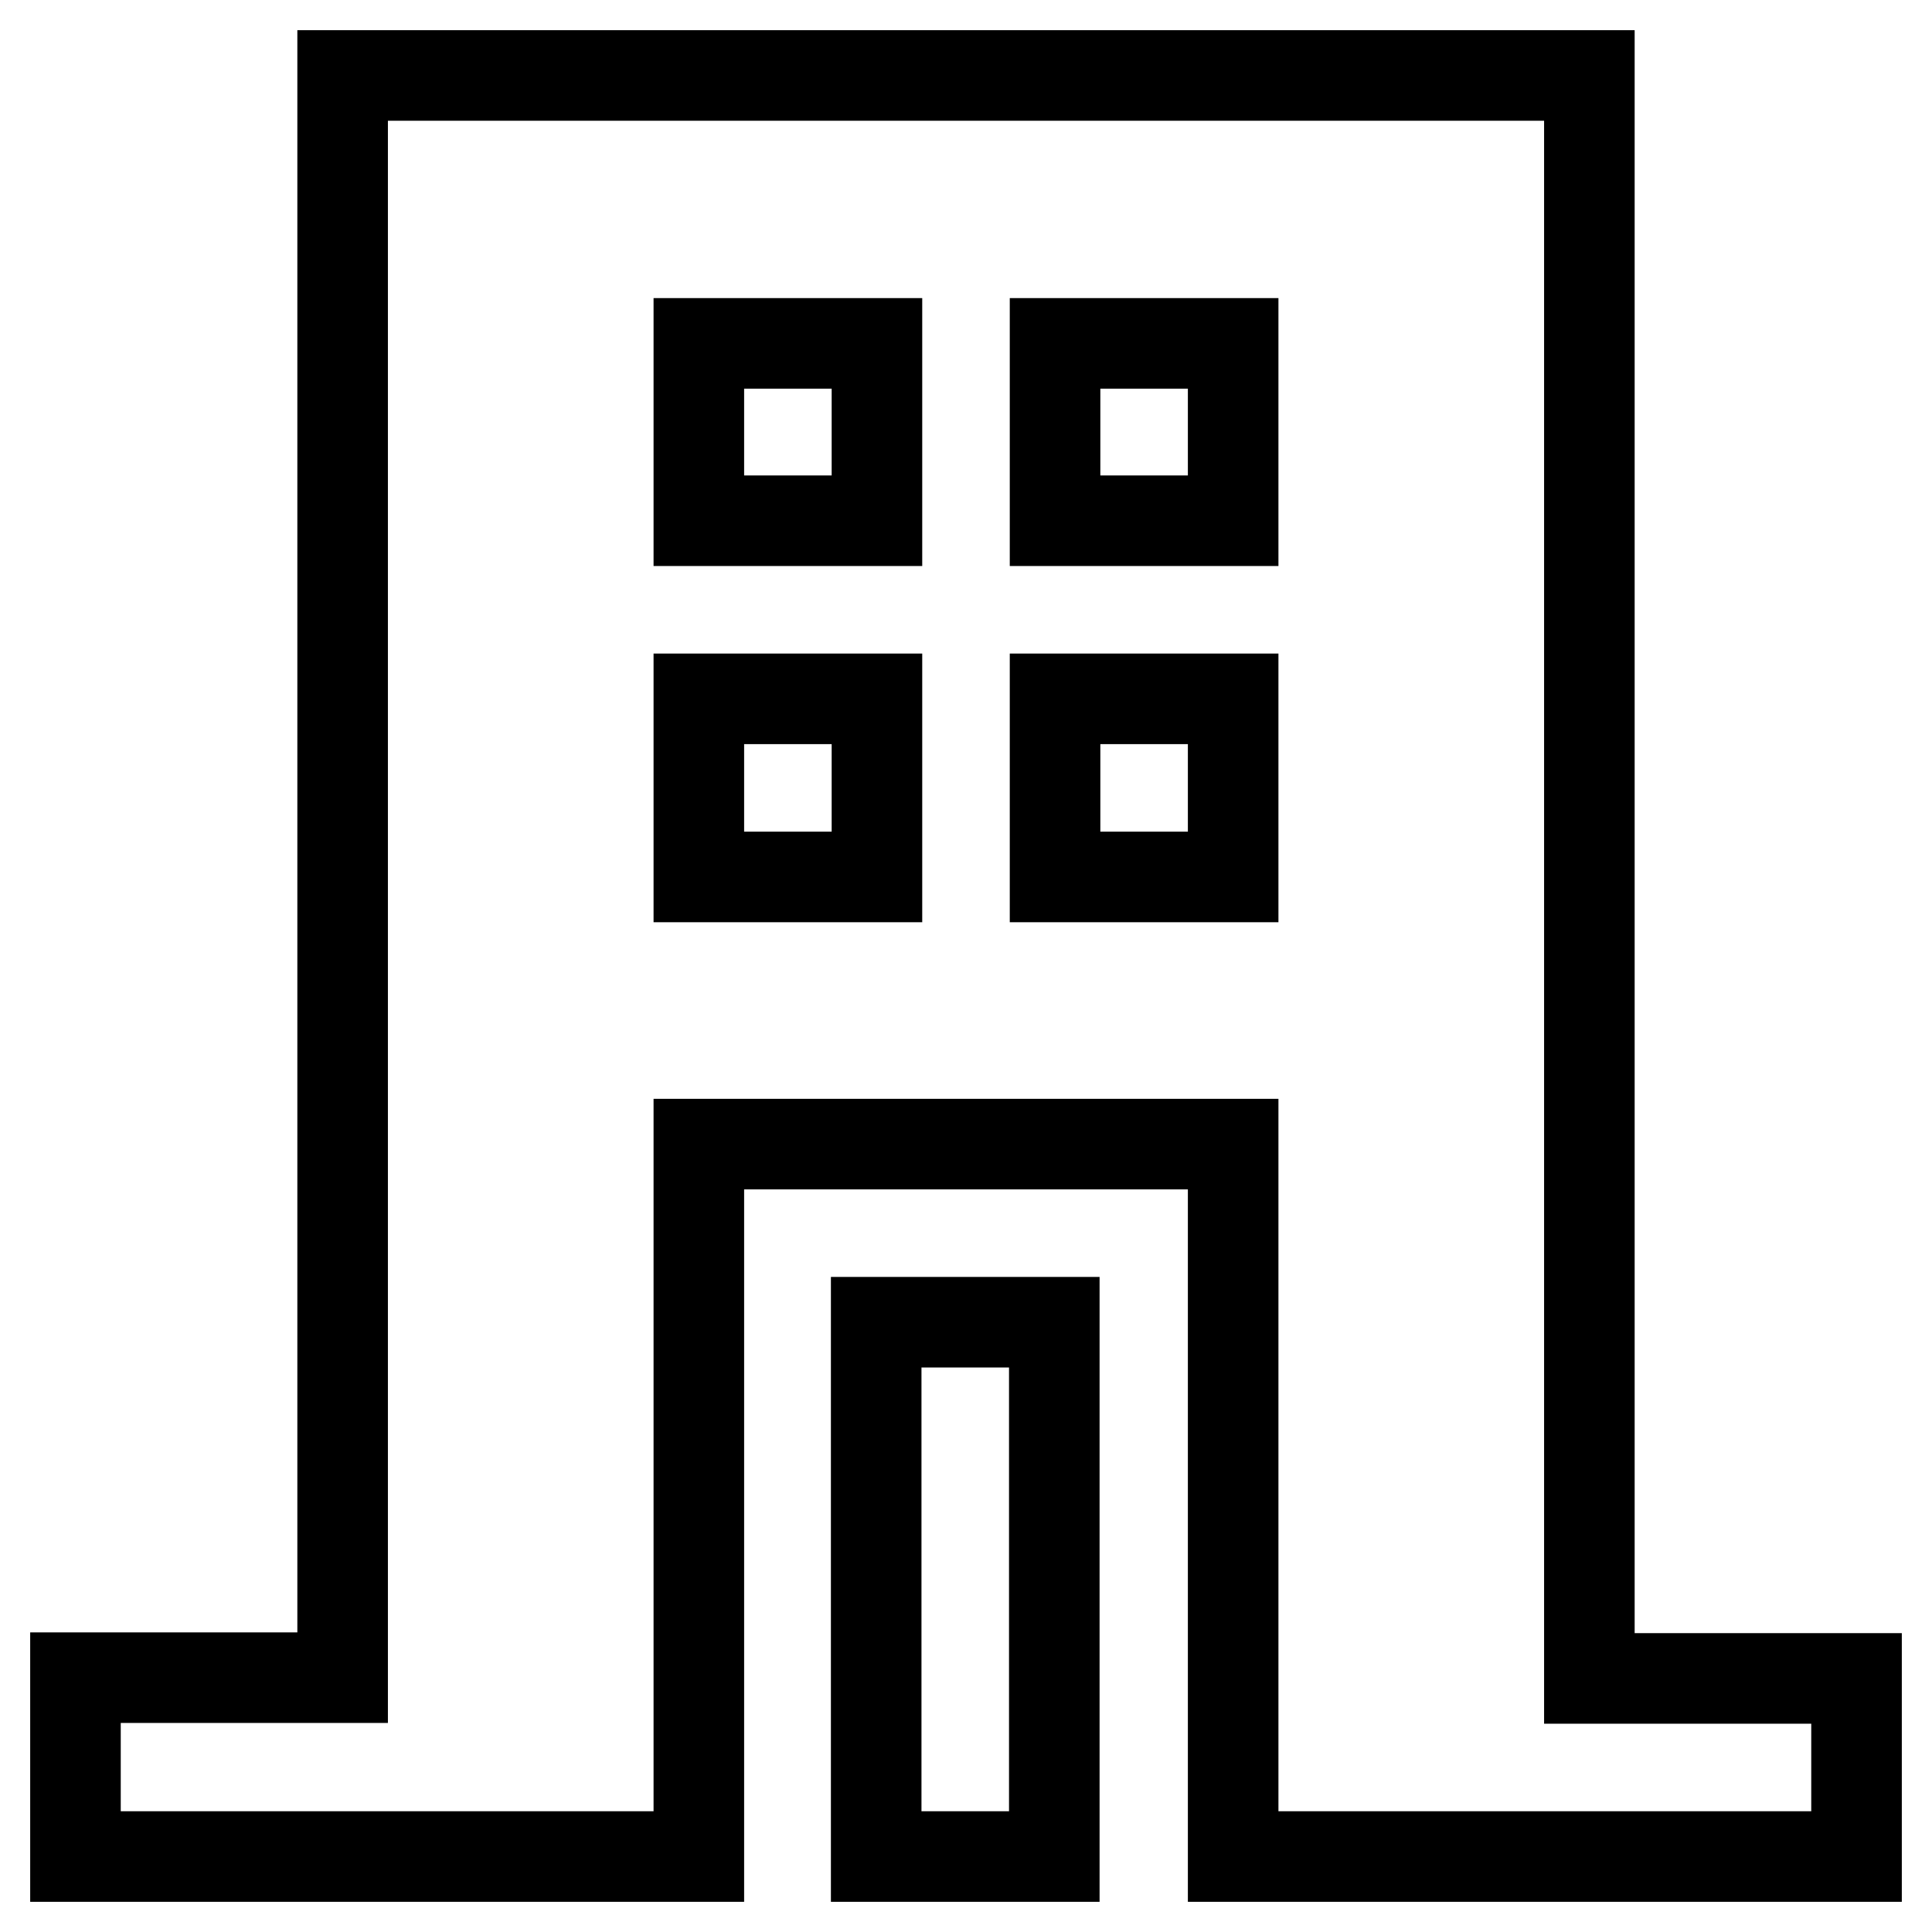 <?xml version="1.0" encoding="utf-8"?>
<!-- Svg Vector Icons : http://www.onlinewebfonts.com/icon -->
<!DOCTYPE svg PUBLIC "-//W3C//DTD SVG 1.1//EN" "http://www.w3.org/Graphics/SVG/1.1/DTD/svg11.dtd">
<svg version="1.1" xmlns="http://www.w3.org/2000/svg" xmlns:xlink="http://www.w3.org/1999/xlink" x="0px" y="0px" viewBox="0 0 256 256" enable-background="new 0 0 256 256" xml:space="preserve">
<g> <path stroke-width="12" fill-opacity="0" stroke="#000000"  d="M210.6,222.4V10H45.4v212.3H10V246h82.6v-94.4h70.8V246H246v-23.6H210.6z M116.2,116.2H92.6V92.6h23.6 V116.2z M116.2,69H92.6V45.5h23.6V69z M163.4,116.2h-23.6V92.6h23.6V116.2z M163.4,69h-23.6V45.5h23.6V69z M116.1,175.2h23.6V246 h-23.6V175.2z"/></g>
</svg>